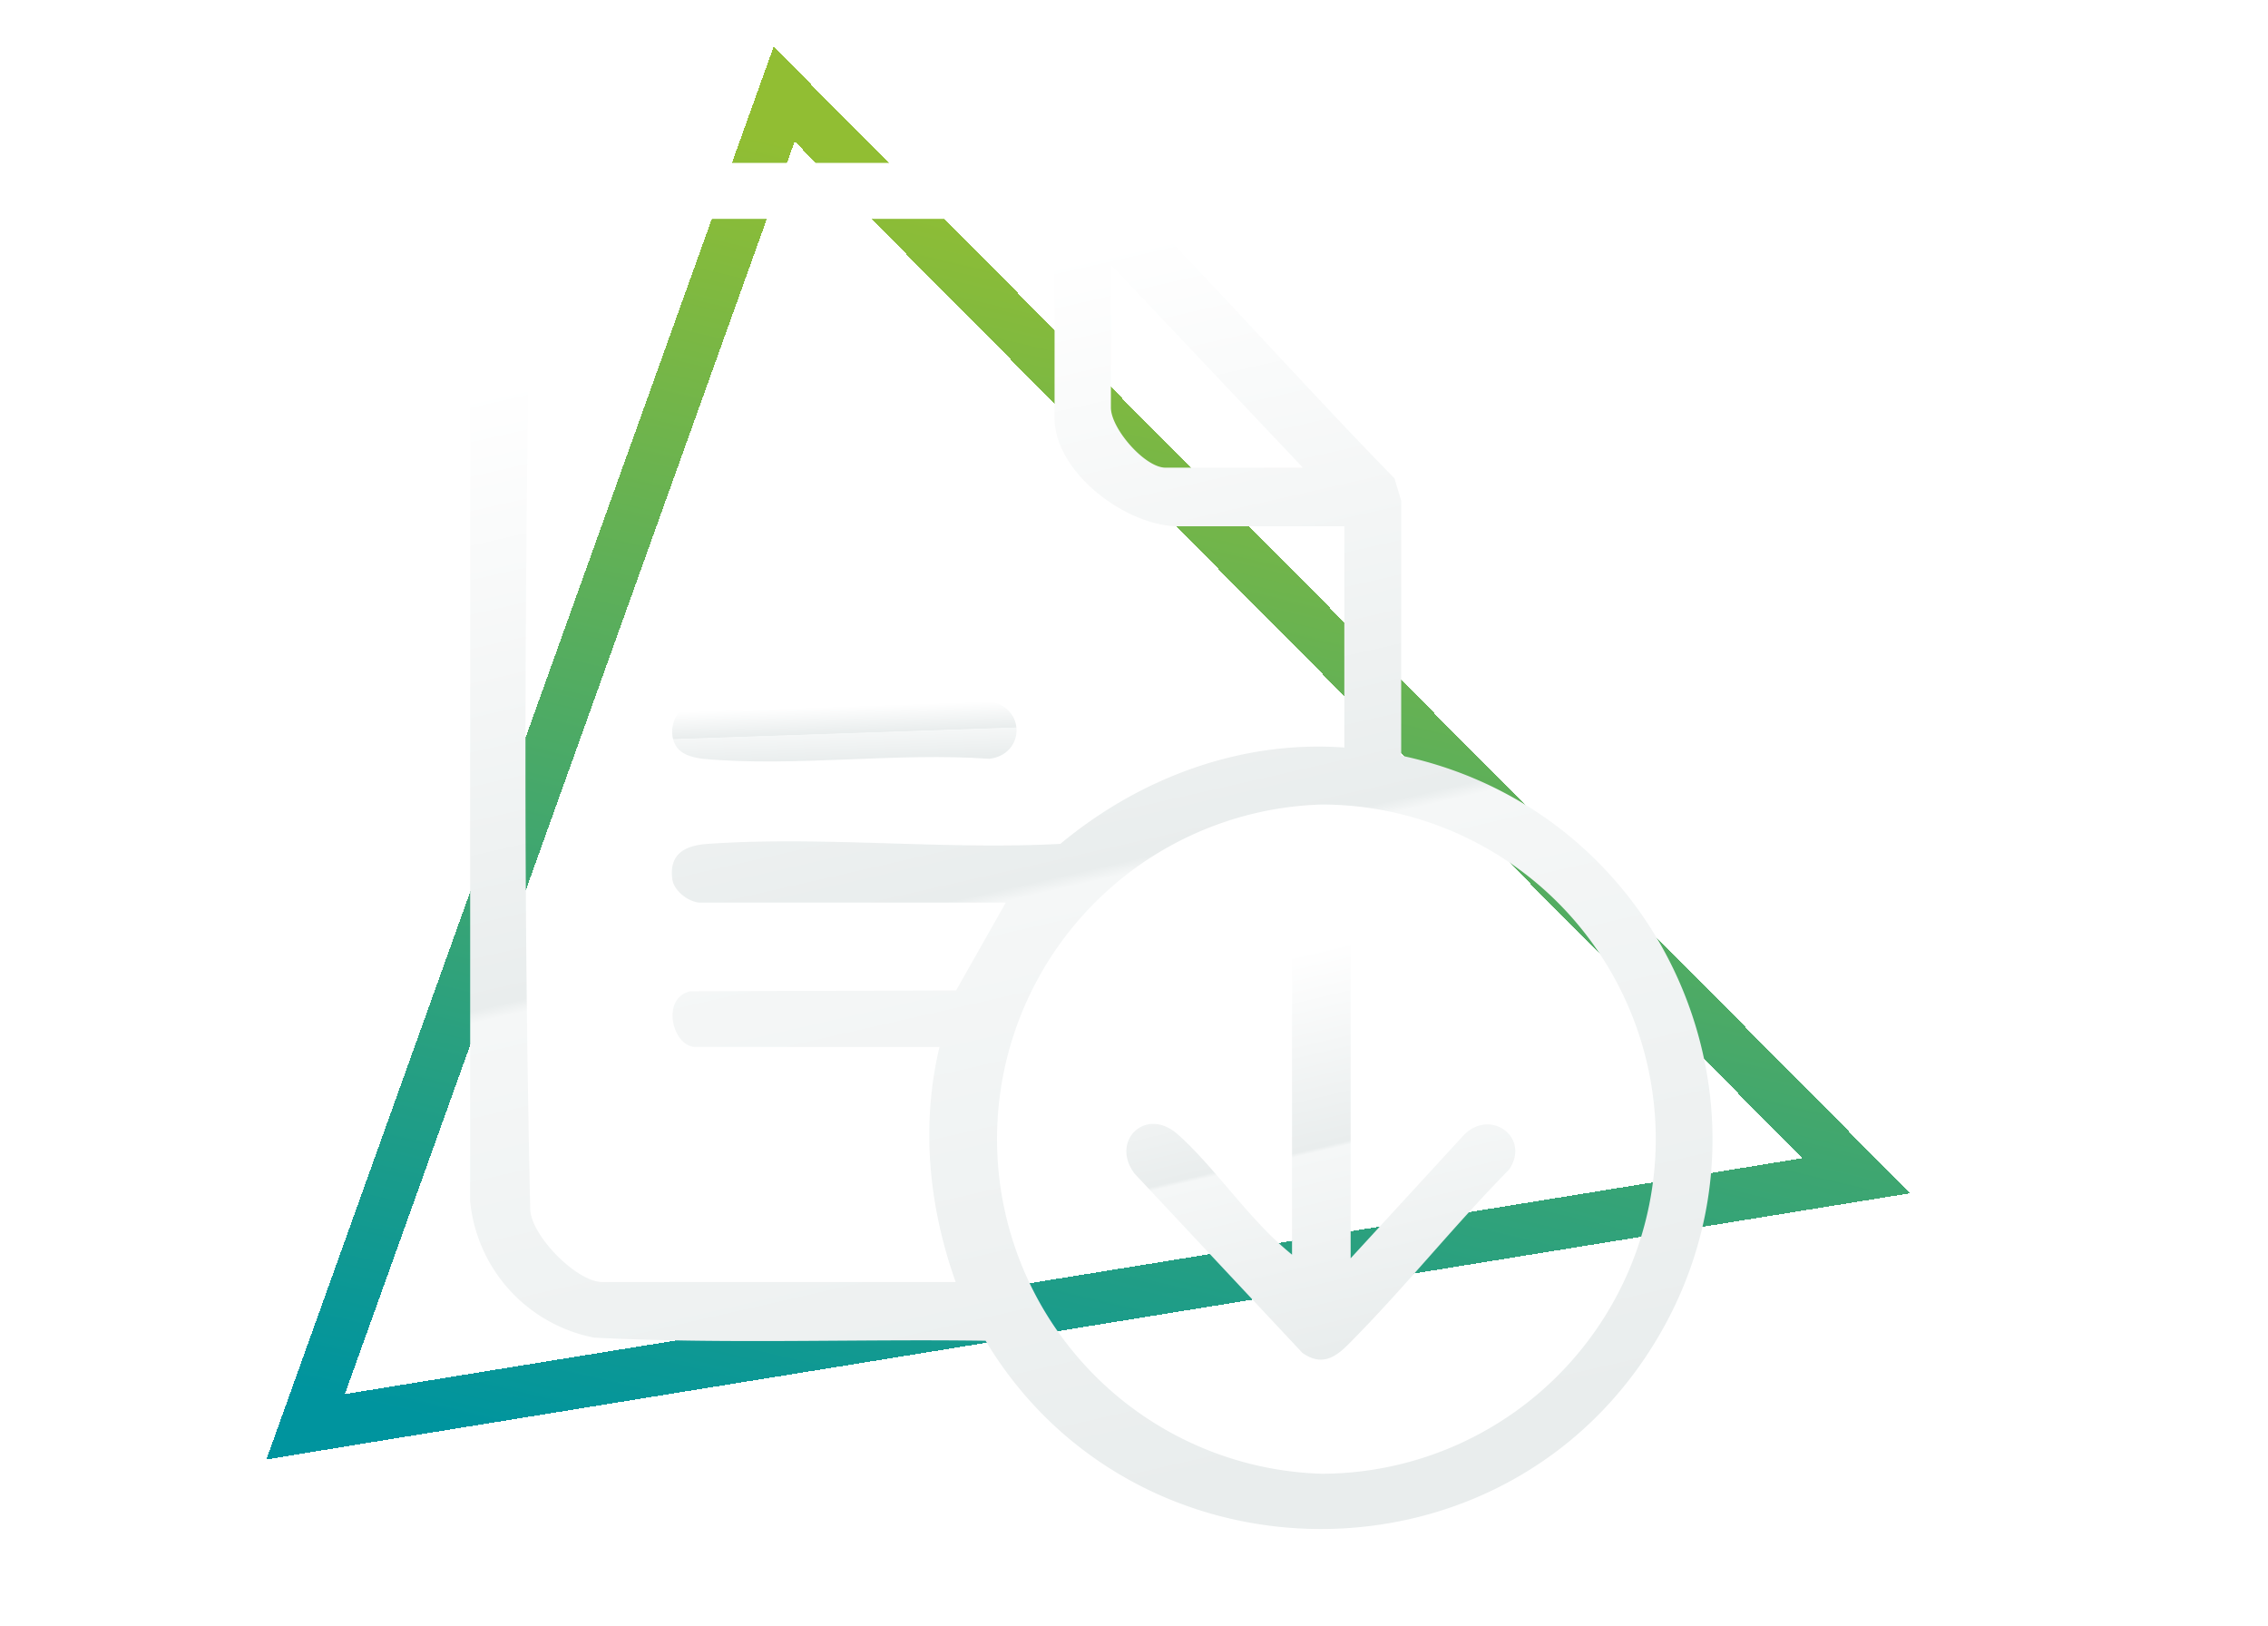 <svg xmlns="http://www.w3.org/2000/svg" fill="none" viewBox="0 0 219 157">
  <g filter="url(#a)">
    <path stroke="url(#b)" stroke-width="5" d="m173.97 110.36-140.9 22.8-3.56.59.98-2.73L73.97 9.95l1.75-4.87 3.34 3.37 97.41 98.26 2.77 2.8-5.27.85Z" shape-rendering="crispEdges"/>
  </g>
  <g clip-path="url(#c)">
    <path fill="url(#d)" d="M105.2 15.73c1.94 1.34 3.7 3.29 5.4 5.02 8.11 8.35 15.89 17.08 24.05 25.43l.65 2.16v24.61c26.22 5.54 38.75 35.94 23.37 58.4-15.38 22.44-49.42 21.53-63.5-1.91-12.57-.18-25.23.34-37.8-.3a14.89 14.89 0 0 1-12-13.5V29.27c.77-6.01 4.58-11.03 10.36-12.89l2.55-.65h46.91Zm24.7 35.08H113.8c-5.01 0-11.97-5.15-11.97-10.47V21.53l-.38-.4H59.97c-3.98 0-8.08 3.51-8.82 7.4-.51 29.37-.6 58.96.05 88.28.17 2.6 4.53 6.96 6.95 6.96h34.13c-2.6-7.3-3.37-15.1-1.56-22.7H67.14c-2.2 0-3.37-4.72-.48-5.37l25.66-.08 4.8-8.48h-29.5c-1.04 0-2.51-1.08-2.69-2.2-.38-2.56 1.3-3.34 3.46-3.47 10.97-.77 22.94.6 34 0 7.64-6.35 17.4-10.03 27.42-9.3v-21.4l.1.04Zm-4.1-5.67-18.53-19.59v13.8c0 2.03 3.28 5.8 5.27 5.8h13.26Zm34.08 64.84a32.3 32.3 0 0 0-32.27-32.31 32.32 32.32 0 0 0 0 64.61 32.32 32.32 0 0 0 32.27-32.3Z"/>
    <path fill="url(#e)" d="M65.58 72.4c-1.42-1.44-.47-4.33 1.56-4.6h28.85c3.11.91 2.81 5.07-.47 5.46-8.86-.65-18.84.82-27.6 0-.78-.09-1.78-.3-2.34-.87Z"/>
    <path fill="url(#f)" d="M124.76 91.42c.35-2.33 3.15-3.55 4.8-1.86.25.26.86 1.56.86 1.86v30.06l10.93-11.9c2.59-2.63 6.48.27 4.36 3.34-5.31 5.4-10.24 11.59-15.55 16.9-1.34 1.35-2.63 2.04-4.4.79l-16.2-17.3c-2.38-3.12 1.03-6.5 4.1-3.85 2.63 2.29 5.4 6 7.86 8.6a30.93 30.93 0 0 0 3.24 3.07v-29.8.1Z"/>
  </g>
  <defs>
    <linearGradient id="b" x1="147.42" x2="118.3" y1="26.55" y2="150.99" gradientUnits="userSpaceOnUse">
      <stop stop-color="#91BE33"/>
      <stop offset="1" stop-color="#00949E"/>
    </linearGradient>
    <linearGradient id="d" x1="97.87" x2="71.3" y1="147.99" y2="31.8" gradientUnits="userSpaceOnUse">
      <stop stop-color="#E9EDED"/>
      <stop offset=".5" stop-color="#F5F7F7"/>
      <stop offset=".51" stop-color="#E9EDED"/>
      <stop offset="1" stop-color="#fff"/>
    </linearGradient>
    <linearGradient id="e" x1="79.45" x2="79.27" y1="73.53" y2="68.25" gradientUnits="userSpaceOnUse">
      <stop stop-color="#E9EDED"/>
      <stop offset=".5" stop-color="#F5F7F7"/>
      <stop offset=".51" stop-color="#E9EDED"/>
      <stop offset="1" stop-color="#fff"/>
    </linearGradient>
    <linearGradient id="f" x1="125.19" x2="116.41" y1="131.38" y2="94.06" gradientUnits="userSpaceOnUse">
      <stop stop-color="#E9EDED"/>
      <stop offset=".5" stop-color="#F5F7F7"/>
      <stop offset=".51" stop-color="#E9EDED"/>
      <stop offset="1" stop-color="#fff"/>
    </linearGradient>
    <clipPath id="c">
      <path fill="#fff" d="M45.4 15.73h120v132h-120z"/>
    </clipPath>
    <filter id="a" width="166.57" height="144.27" x="21.83" y=".16" color-interpolation-filters="sRGB" filterUnits="userSpaceOnUse">
      <feFlood flood-opacity="0" result="BackgroundImageFix"/>
      <feColorMatrix in="SourceAlpha" result="hardAlpha" values="0 0 0 0 0 0 0 0 0 0 0 0 0 0 0 0 0 0 127 0"/>
      <feOffset dy="4"/>
      <feGaussianBlur stdDeviation="2"/>
      <feComposite in2="hardAlpha" operator="out"/>
      <feColorMatrix values="0 0 0 0 0 0 0 0 0 0 0 0 0 0 0 0 0 0 0.25 0"/>
      <feBlend in2="BackgroundImageFix" result="effect1_dropShadow_92_1358"/>
      <feBlend in="SourceGraphic" in2="effect1_dropShadow_92_1358" result="shape"/>
    </filter>
  </defs>
</svg>
